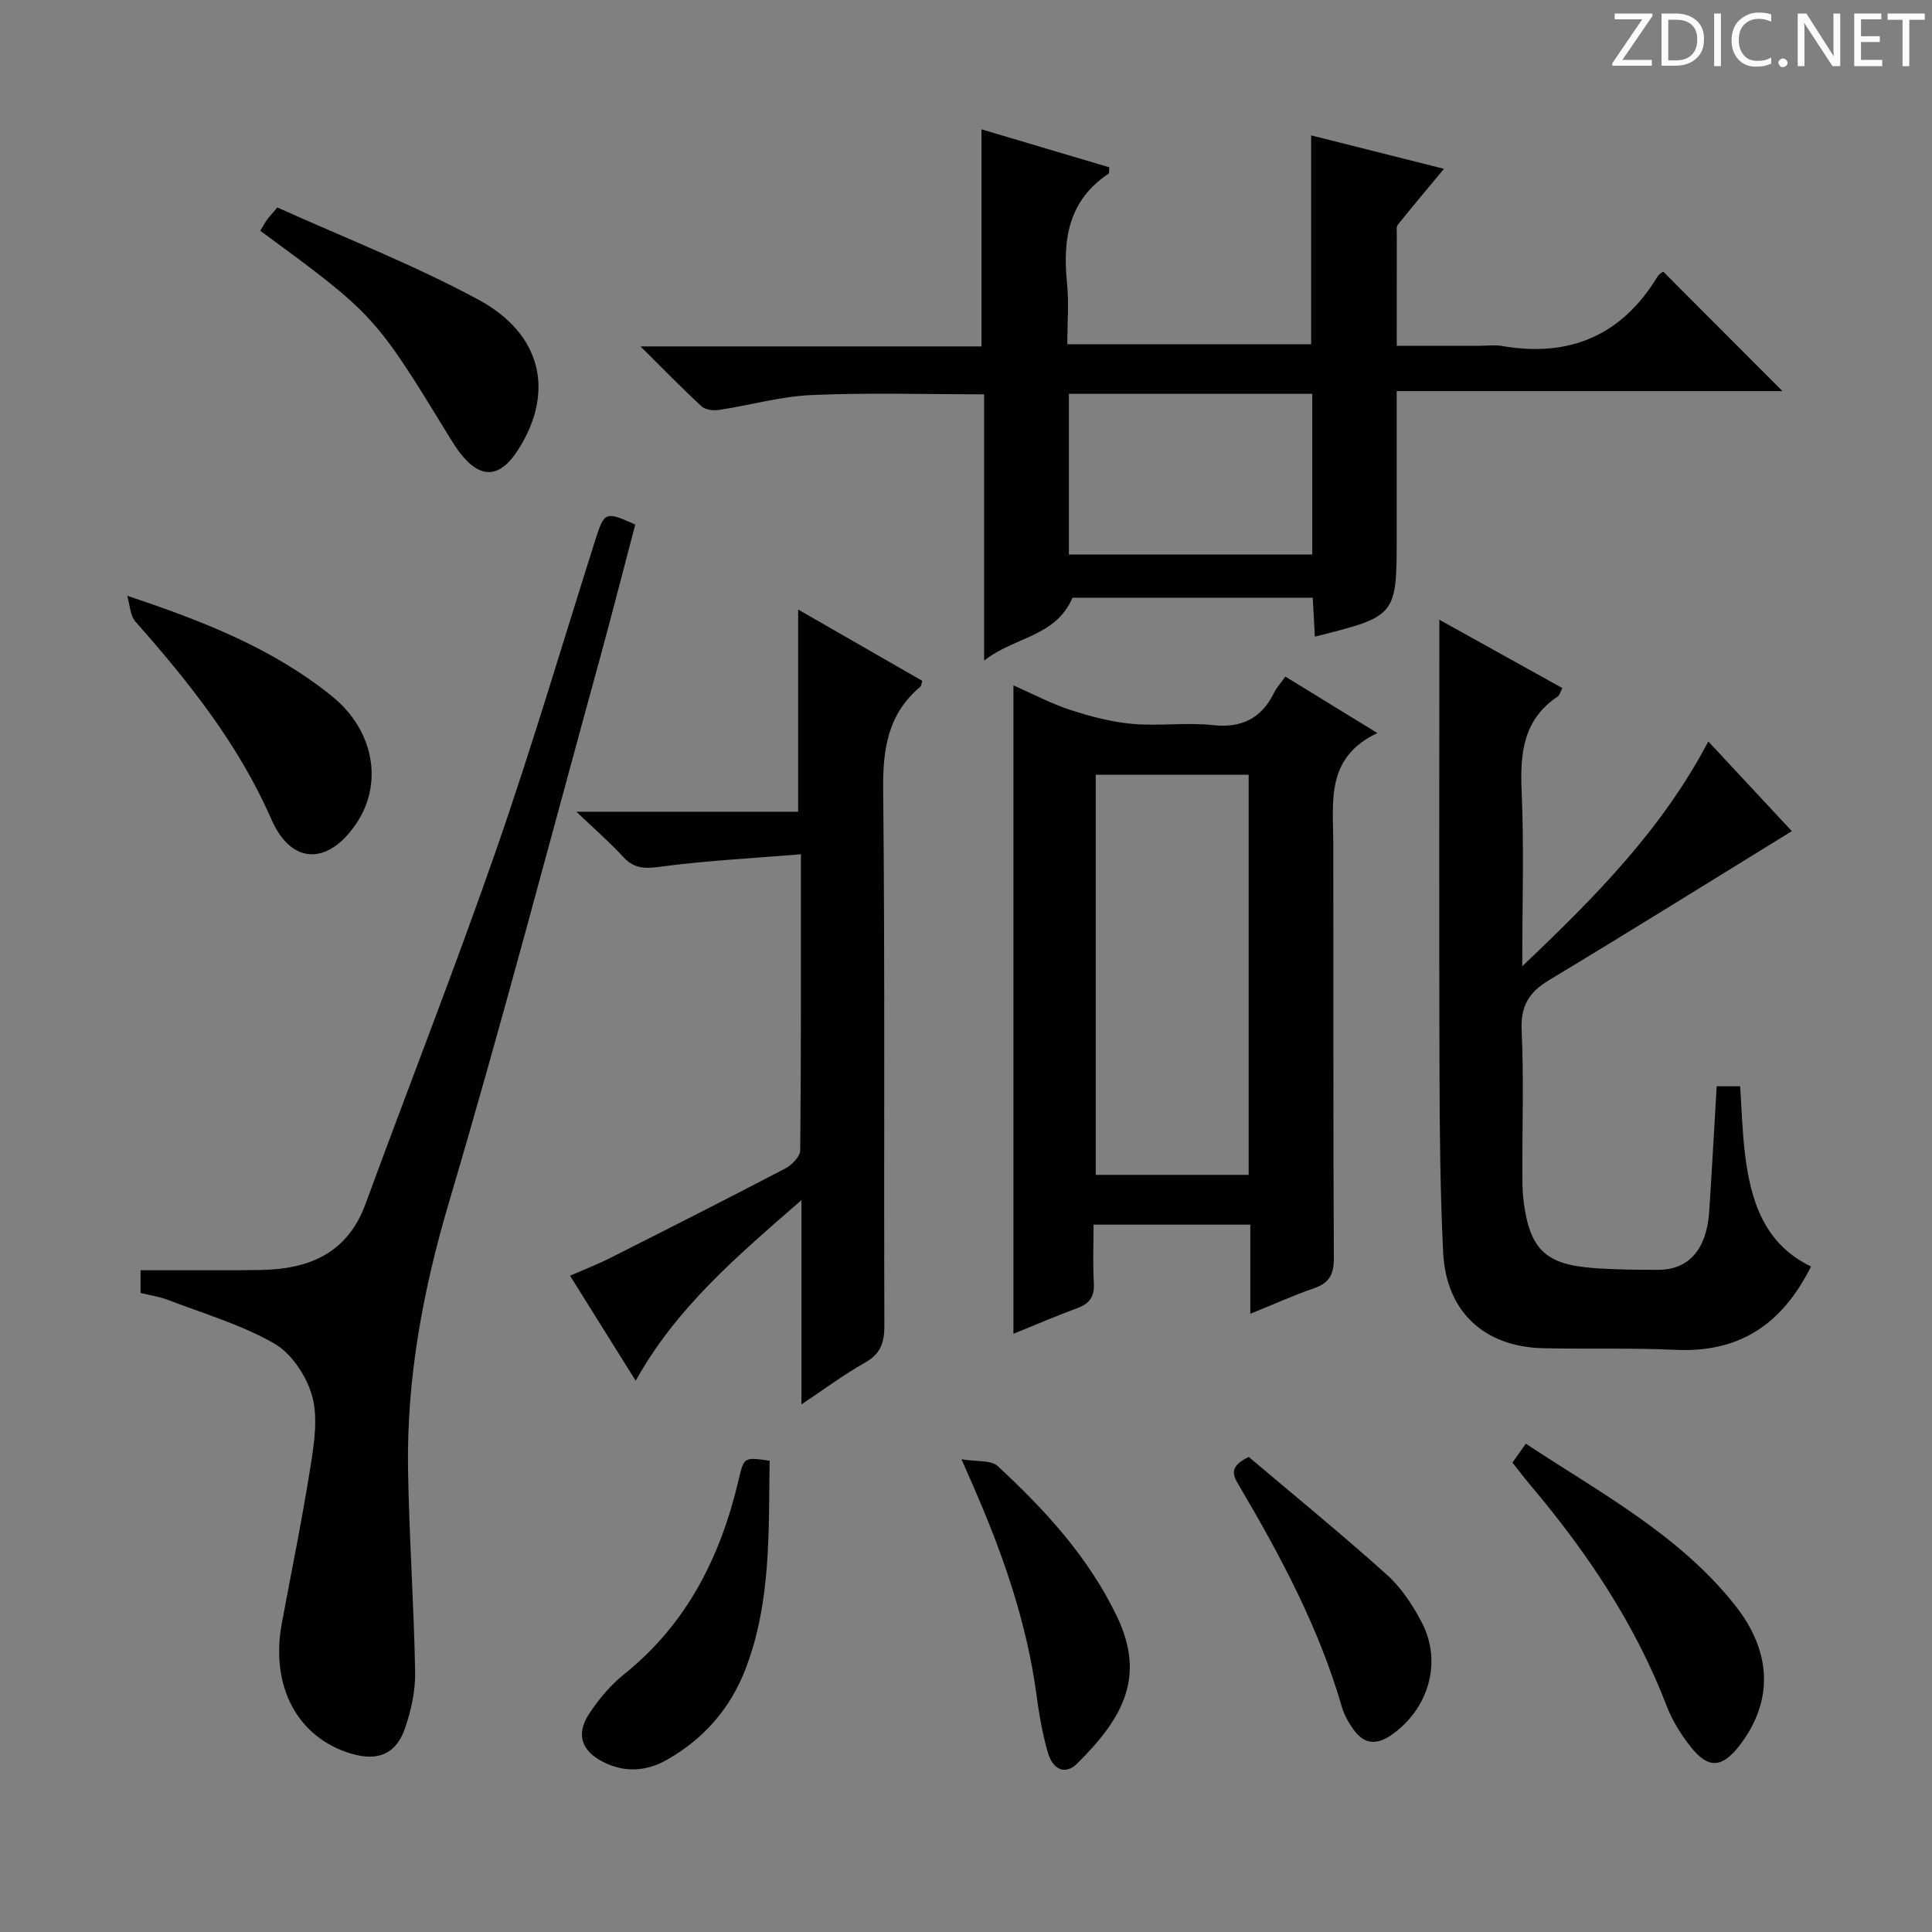<svg enable-background="new 0 0 400 400" viewBox="0 0 400 400" xmlns="http://www.w3.org/2000/svg"><rect x="0" y="0" width="400" height="400" fill="#808080" stroke="none"/><path d="m342.2 3.2-6.3 9.2h6.1v1.2h-8.2v-.5l6.2-9.1h-5.7v-1.2h7.8v.4z" fill="#fcfafa"/><path d="m344 13.7v-10.9h3.1c1.6 0 3 .5 4.1 1.4 1.1 1 1.6 2.2 1.6 3.9s-.5 3-1.6 4-2.5 1.5-4.2 1.5h-3zm1.4-9.6v8.4h1.6c1.4 0 2.5-.4 3.2-1.1.8-.8 1.2-1.8 1.2-3.2s-.4-2.4-1.2-3.1-1.8-1-3.1-1z" fill="#fcfafa"/><path d="m356.3 2.8v10.9h-1.4v-10.9z" fill="#fcfafa"/><path d="m366.6 13.2c-.8.4-1.8.6-3 .6-1.6 0-2.8-.5-3.7-1.5s-1.4-2.3-1.4-3.9c0-1.7.5-3.2 1.6-4.2s2.4-1.6 4-1.6c1 0 1.9.1 2.6.4v1.5c-.8-.4-1.6-.6-2.6-.6-1.2 0-2.2.4-3 1.2s-1.1 1.9-1.1 3.3c0 1.3.4 2.3 1.1 3.1s1.6 1.1 2.8 1.1c1.1 0 2-.2 2.8-.7v1.3z" fill="#fcfafa"/><path d="m368.2 13c0-.3.1-.5.3-.6.2-.2.4-.3.6-.3.3 0 .5.1.7.3s.3.4.3.6-.1.5-.3.6c-.2.2-.4.3-.7.3s-.5-.1-.6-.3c-.2-.2-.3-.4-.3-.6z" fill="#fcfafa"/><path d="m381.1 13.7h-1.7l-5.5-8.4c-.2-.2-.3-.5-.4-.7 0 .2.1.8.1 1.5v7.6h-1.4v-10.9h1.8l5.3 8.3c.3.4.4.6.4.8 0-.3-.1-.8-.1-1.6v-7.5h1.4v10.9z" fill="#fcfafa"/><path d="m389.7 13.7h-5.8v-10.9h5.6v1.2h-4.2v3.5h3.9v1.2h-3.9v3.7h4.4z" fill="#fcfafa"/><path d="m398.4 4.1h-3.1v9.6h-1.4v-9.6h-3.1v-1.3h7.7v1.3z" fill="#fcfafa"/><g fill="#010102"><path d="m298.96 34.95c-3.48 4.19-6.56 7.84-9.55 11.57-.35.43-.22 1.29-.22 1.95-.01 7.47-.01 14.93-.01 23.12h17.24c1.5 0 3.04-.22 4.49.03 14.02 2.45 24.85-2.13 32.29-14.4.31-.52.96-.83 1.14-.99 8.22 8.24 16.31 16.33 24.7 24.74-26.33 0-52.79 0-79.87 0v24.54 5.5c0 16.55 0 16.55-16.94 20.8-.14-2.62-.28-5.18-.44-8.06-16.85 0-33.6 0-49.74 0-3.51 8.15-11.96 8.04-18.3 13.02 0-19.16 0-37.06 0-55.13-12.22 0-24-.37-35.74.15-6.4.28-12.73 2.11-19.12 3.08-1.16.18-2.83 0-3.61-.72-4-3.68-7.78-7.58-12.67-12.43h70.6c0-15.16 0-29.68 0-44.94 8.72 2.59 17.62 5.24 26.46 7.86-.07.75.01 1.22-.15 1.32-8.27 5.49-9.53 13.54-8.61 22.6.42 4.09.07 8.27.07 12.71h50.48c0-14.54 0-28.77 0-43.24 8.97 2.26 17.95 4.52 27.5 6.92zm-27.27 79.86c0-11.39 0-22.29 0-33.27-17.01 0-33.7 0-50.39 0v33.27z"/><path d="m258.86 272c0-6.46 0-12.27 0-18.45-10.68 0-21.09 0-32.45 0 0 3.95-.17 8.04.06 12.1.15 2.79-.88 4.26-3.46 5.2-4.32 1.58-8.53 3.41-13.19 5.3 0-44.88 0-89.16 0-134.25 4.18 1.84 7.9 3.83 11.86 5.11 4.17 1.35 8.51 2.49 12.85 2.87 5.46.49 11.04-.35 16.47.24 6.11.67 10.17-1.38 12.82-6.77.5-1.02 1.31-1.88 2.3-3.27 6.11 3.75 12.09 7.42 19.05 11.69-10.71 5.05-9.15 14.11-9.13 22.73.06 28.66-.04 57.32.12 85.98.02 3.39-.96 5.15-4.11 6.24-4.21 1.46-8.29 3.3-13.19 5.28zm-.34-28.76c0-27.88 0-55.4 0-82.84-10.82 0-21.22 0-31.66 0v82.84z"/><path d="m374.95 262.21c-6.07 12.19-15.05 17.87-28.04 17.26-9.15-.43-18.32-.12-27.48-.34-12.18-.29-20.05-7.62-20.64-19.83-.61-12.46-.72-24.95-.76-37.43-.1-30.82-.03-61.64-.03-93.56 8.88 4.93 17.13 9.52 25.47 14.15-.46.89-.58 1.48-.92 1.71-7.17 4.78-7.86 11.73-7.51 19.62.51 11.57.13 23.18.13 36.25 15.24-14.47 28.91-28.31 38.52-46.53 6.05 6.5 11.94 12.83 17.29 18.57-16.99 10.46-33.58 20.8-50.32 30.88-4.17 2.51-5.85 5.39-5.62 10.39.46 9.81.12 19.66.15 29.49.01 2 .01 4.01.27 5.98 1.29 9.84 4.52 12.97 14.4 13.71 4.48.33 8.99.38 13.48.37 6.32-.01 10.01-4.25 10.53-12.05.57-8.6 1.03-17.21 1.55-25.95h4.86c.33 4.83.44 9.45 1 14.02 1.18 9.73 3.99 18.64 13.67 23.29z"/><path d="m131.52 108.61c-2.46 9.33-4.86 18.77-7.44 28.16-10.28 37.42-20.11 74.97-31.13 112.17-5.39 18.21-8.78 36.46-8.47 55.36.23 13.96 1.22 27.91 1.47 41.87.07 3.88-.82 7.94-2.09 11.64-1.84 5.35-5.63 6.88-11.06 5.29-11.19-3.28-16.89-13.93-14.45-27.03 2.03-10.92 4.27-21.81 5.99-32.77.74-4.73 1.51-9.93.26-14.35-1.16-4.09-4.25-8.74-7.84-10.8-6.81-3.9-14.57-6.17-21.97-9.01-1.81-.7-3.79-.97-5.69-1.45 0-1.67 0-3.09 0-4.7 6.04 0 11.83.01 17.61 0 2.5 0 5-.01 7.5-.06 9.91-.22 17.74-3.51 21.47-13.67 8.97-24.47 18.51-48.74 27.07-73.35 7.41-21.31 13.79-42.99 20.63-64.51 1.73-5.43 2.06-5.56 8.14-2.79z"/><path d="m131.61 285.87c-4.67-7.46-8.98-14.36-13.59-21.75 2.91-1.27 5.64-2.32 8.23-3.63 12.16-6.13 24.31-12.28 36.37-18.59 1.35-.71 3.05-2.47 3.06-3.75.19-19.98.14-39.96.14-61.28-10.11.84-19.84 1.32-29.45 2.62-3.22.44-5.26.2-7.42-2.16-2.67-2.91-5.67-5.51-9.62-9.27h45.92c0-14.07 0-27.6 0-41.86 8.68 4.99 17.22 9.89 25.7 14.76-.2.65-.2 1.06-.4 1.22-6.73 5.63-7.79 12.9-7.7 21.34.39 36.99.12 73.99.25 110.98.01 3.56-.83 5.83-4.04 7.64-4.27 2.4-8.23 5.36-13.13 8.62 0-14.3 0-27.52 0-42.29-13.35 11.65-25.81 22.14-34.32 37.4z"/><path d="m313.14 302.82c.89-1.26 1.71-2.42 2.76-3.92 15.42 10.19 31.7 18.8 43.3 33.42 7.83 9.87 7.92 20.11.86 29.18-3.54 4.54-6.4 4.74-9.98.21-2.03-2.57-3.86-5.48-5.02-8.52-6.51-16.96-16.45-31.75-28.07-45.54-1.29-1.52-2.48-3.1-3.85-4.83z"/><path d="m26.35 123.36c15.77 5.24 30.17 10.92 42.37 20.77 8.79 7.11 10.72 18.2 4.89 26.61-5.85 8.44-13.33 8.26-17.43-1.12-6.78-15.51-17.08-28.41-28.13-40.91-1.13-1.28-1.16-3.54-1.7-5.35z"/><path d="m53.88 47.77c.55-.9.94-1.61 1.4-2.27.37-.53.83-1 2.14-2.55 13.76 6.22 28.13 11.81 41.59 19.07 13.29 7.17 15.83 19.24 8.26 31.11-3.78 5.92-7.79 6.14-12.05.62-.71-.92-1.34-1.9-1.94-2.89-15.69-25.66-15.69-25.66-39.4-43.09z"/><path d="m159.34 302.43c-.22 14.49.37 29.11-4.96 43.05-3.12 8.18-8.65 14.53-16.3 18.87-4.32 2.45-8.86 2.7-13.34.37-4.37-2.26-5.52-5.72-2.77-9.89 1.98-3.02 4.42-5.93 7.22-8.18 13.1-10.49 20.05-24.47 23.77-40.42 1.08-4.57 1.12-4.56 6.38-3.8z"/><path d="m199.07 302.13c3.24.54 6.11.13 7.46 1.38 9.8 9.07 18.77 18.8 24.68 31.07 5.95 12.34 1.58 20.87-8.17 30.52-2.73 2.7-5.16.88-6.03-2.06-1.17-3.95-1.87-8.07-2.42-12.16-2.01-14.95-6.91-29.01-12.9-42.76-.65-1.5-1.31-3-2.62-5.99z"/><path d="m258.54 301.64c9.42 7.97 19.2 15.95 28.57 24.37 3.01 2.7 5.42 6.36 7.3 9.99 4.26 8.24 1.28 17.99-6.42 23.26-3.07 2.1-5.57 1.82-7.69-1.08-1.05-1.45-2-3.1-2.49-4.8-4.7-16.26-12.58-31.03-21.1-45.5-1.24-2.11-2.68-4.08 1.83-6.24z"/></g></svg>